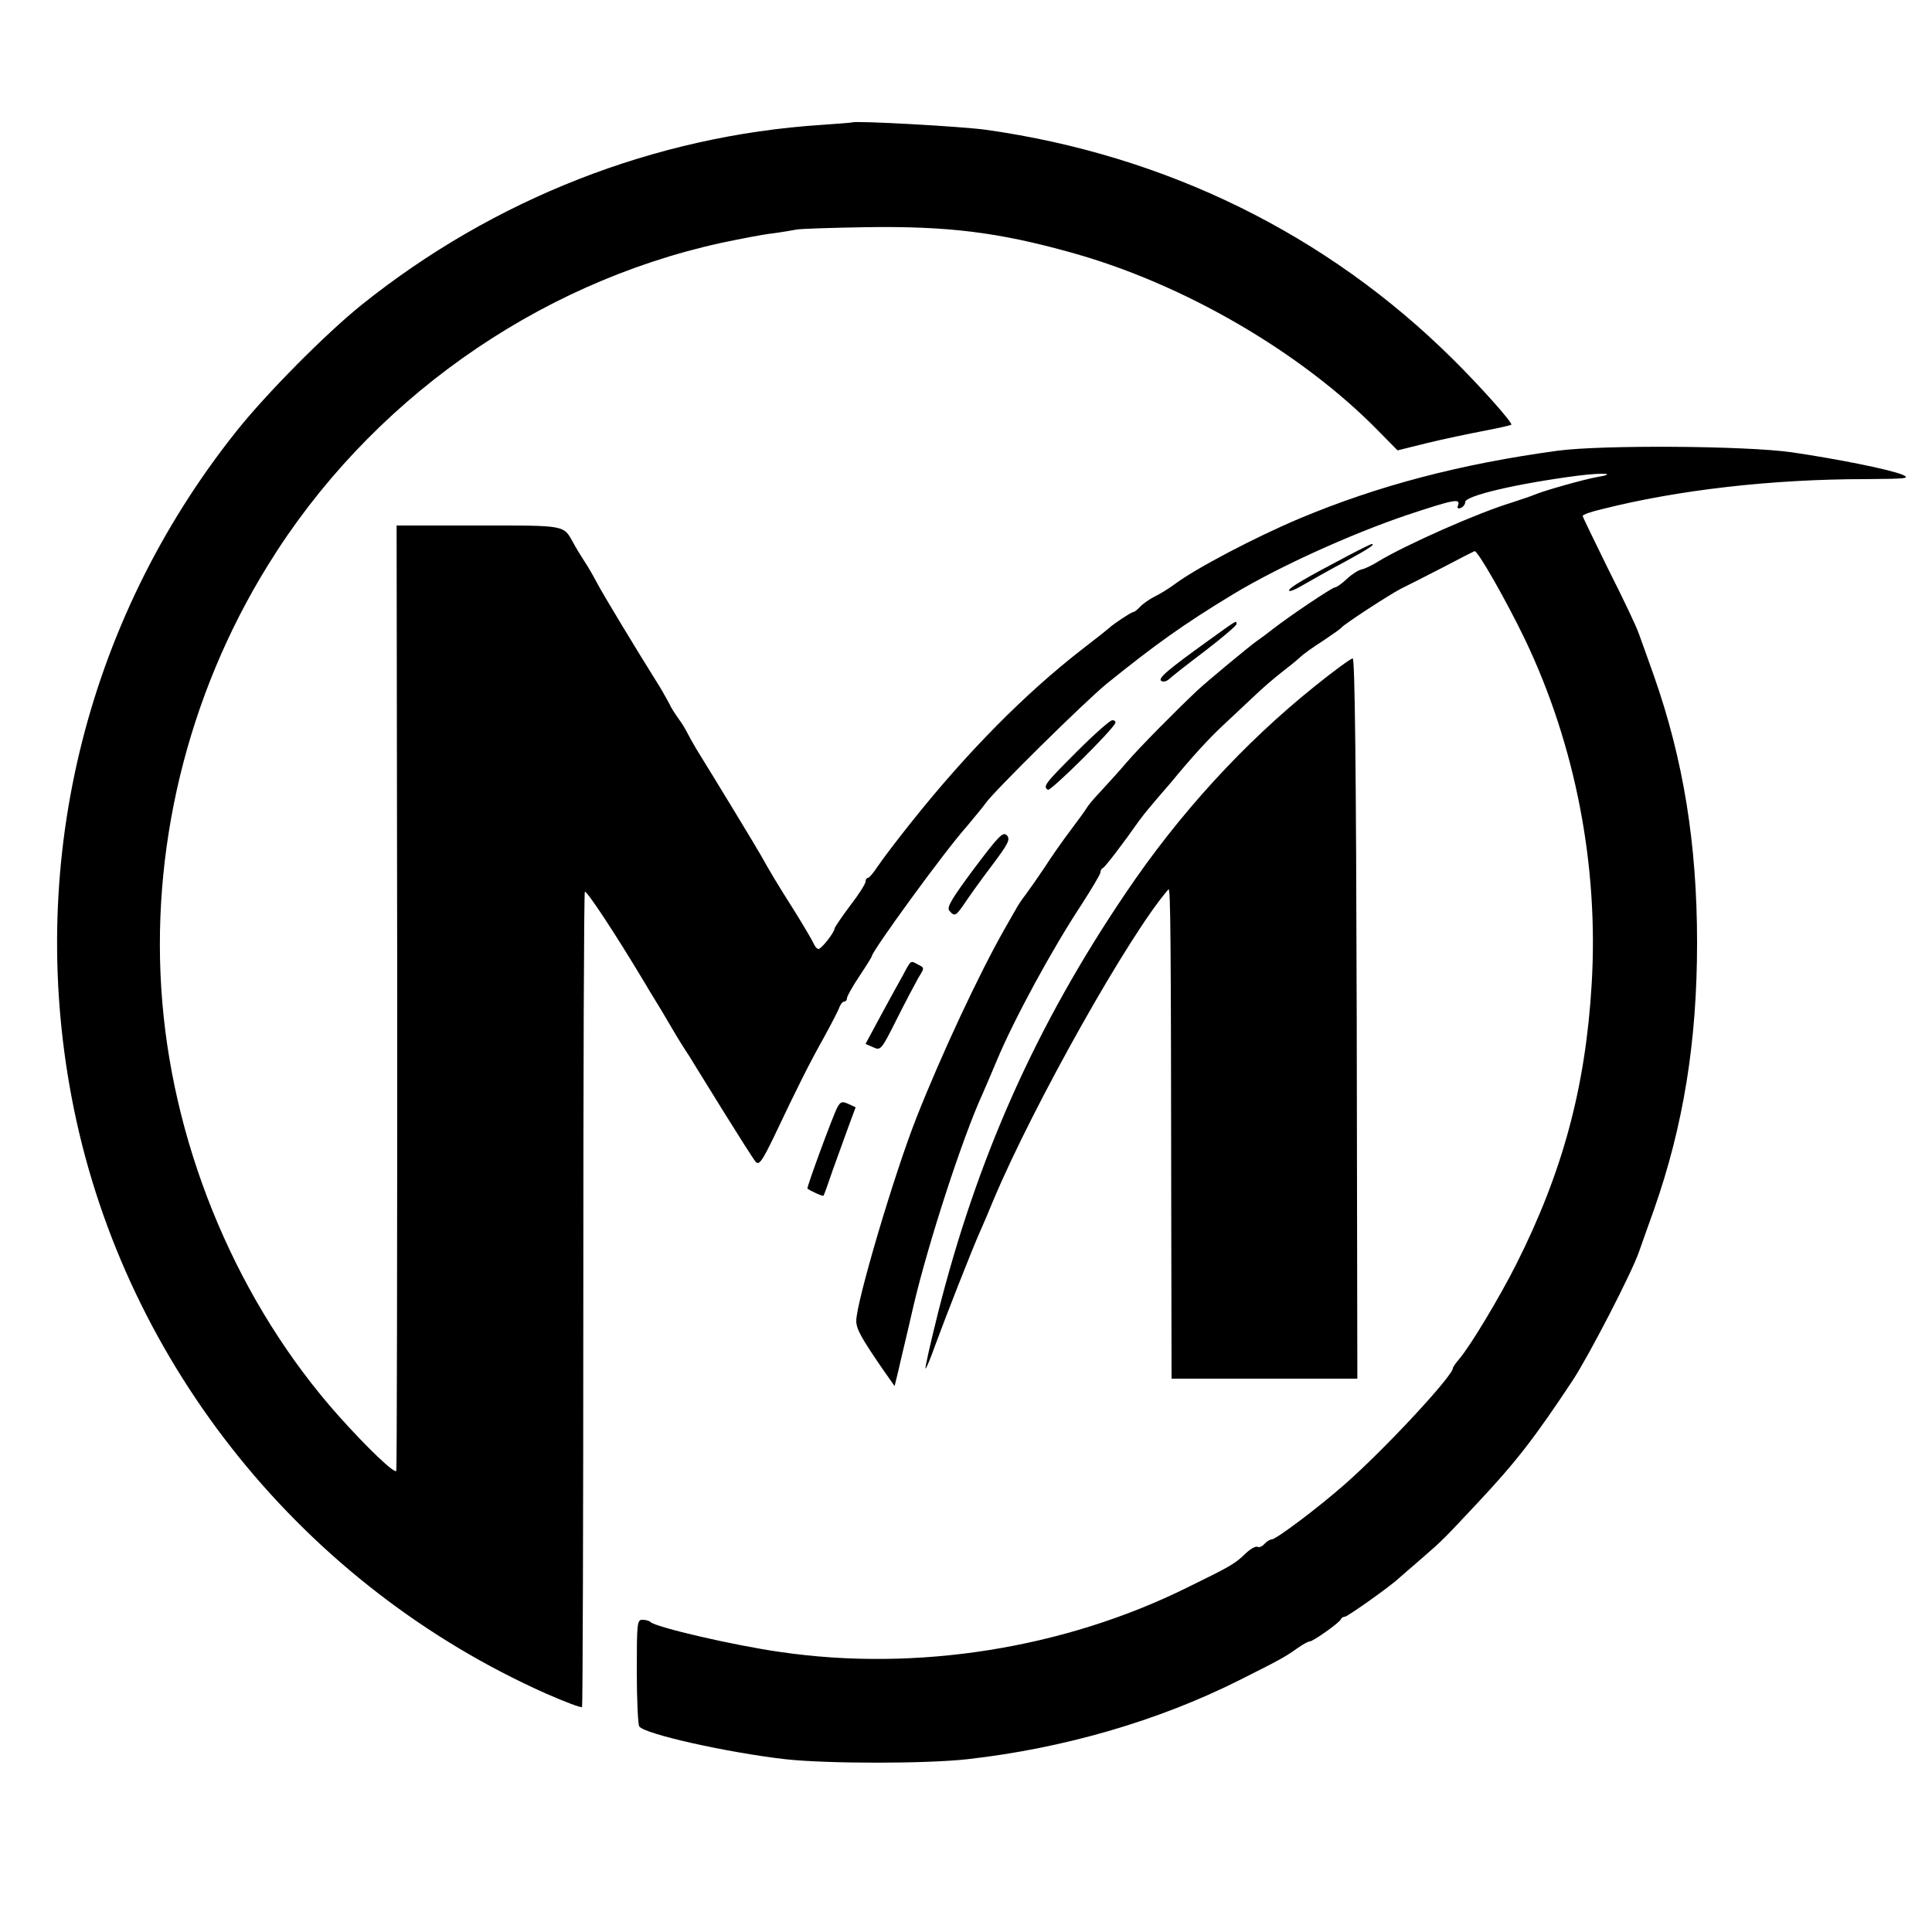 <?xml version="1.0" standalone="no"?>
<!DOCTYPE svg PUBLIC "-//W3C//DTD SVG 20010904//EN"
 "http://www.w3.org/TR/2001/REC-SVG-20010904/DTD/svg10.dtd">
<svg version="1.0" xmlns="http://www.w3.org/2000/svg"
 width="625pt" height="625pt" viewBox="0 0 625 625"
 preserveAspectRatio="xMidYMid meet">
<g transform="translate(0,625) scale(0.1,-0.1)"
fill="#000000" stroke="none">
<path d="M2757 5854 c-1 -1 -46 -4 -99 -8 -539 -35 -1060 -239 -1488 -582
-117 -94 -310 -289 -406 -410 -493 -619 -683 -1415 -525 -2191 170 -832 745
-1543 1528 -1892 62 -27 114 -47 116 -43 2 4 4 598 4 1320 0 722 2 1315 5
1317 5 6 99 -136 194 -295 21 -36 44 -72 49 -81 6 -9 21 -36 35 -59 27 -46 37
-62 62 -100 8 -14 57 -92 108 -175 51 -82 98 -156 105 -164 11 -11 21 4 58 80
79 167 117 242 163 324 24 44 47 88 50 98 4 9 10 17 15 17 5 0 9 5 9 11 0 6
18 38 40 71 22 33 40 62 40 64 0 16 234 338 307 420 24 29 52 62 61 75 26 38
321 329 392 387 156 126 248 192 408 289 142 86 375 193 564 257 148 49 173
55 165 32 -4 -10 -1 -13 9 -9 7 3 14 11 14 19 0 20 164 59 363 85 88 11 132 7
60 -5 -43 -8 -167 -43 -198 -56 -11 -5 -45 -16 -75 -26 -112 -34 -343 -137
-431 -190 -20 -13 -44 -24 -54 -26 -10 -2 -31 -15 -47 -30 -17 -16 -34 -28
-39 -28 -9 0 -146 -92 -200 -134 -15 -12 -39 -30 -55 -41 -25 -18 -159 -129
-190 -158 -67 -63 -189 -186 -229 -233 -27 -32 -67 -75 -87 -97 -20 -21 -39
-44 -42 -50 -4 -7 -27 -39 -52 -72 -25 -33 -63 -87 -84 -120 -22 -33 -50 -73
-62 -89 -12 -15 -27 -38 -33 -50 -7 -11 -22 -39 -35 -61 -82 -144 -205 -407
-285 -610 -73 -185 -195 -598 -195 -658 0 -26 16 -55 84 -154 l40 -57 12 49
c6 28 29 122 49 210 47 201 158 543 223 685 11 25 32 74 47 110 56 134 179
360 272 501 34 53 63 101 63 107 0 6 3 12 8 14 7 3 66 80 117 153 11 15 27 35
35 44 8 10 37 44 65 76 75 91 125 145 173 190 24 22 67 63 96 90 29 28 70 63
92 80 21 16 48 38 59 48 11 11 45 35 75 54 30 20 57 39 60 43 7 10 151 104
191 125 19 9 79 40 134 68 55 29 102 53 105 54 9 5 105 -164 164 -287 163
-342 238 -732 215 -1114 -20 -335 -94 -608 -244 -906 -54 -107 -150 -267 -185
-307 -11 -13 -20 -26 -20 -29 0 -25 -222 -264 -350 -376 -85 -75 -222 -178
-236 -178 -6 0 -17 -7 -24 -15 -7 -8 -17 -12 -22 -9 -5 3 -22 -6 -38 -21 -35
-34 -47 -41 -188 -110 -399 -198 -877 -274 -1319 -209 -148 21 -403 80 -419
97 -4 4 -16 7 -26 7 -17 0 -18 -12 -18 -167 0 -93 4 -173 8 -178 17 -25 288
-85 472 -106 136 -15 456 -15 590 0 311 35 617 124 878 255 138 69 151 77 189
104 17 12 35 22 40 22 11 0 97 61 101 72 2 5 8 8 13 8 8 0 148 99 175 125 6 5
40 35 75 65 67 58 73 65 177 176 126 134 187 213 310 399 52 79 190 346 214
415 9 25 30 86 48 135 96 273 140 546 140 865 0 319 -44 592 -140 865 -18 50
-39 110 -48 134 -8 24 -53 118 -99 209 -45 92 -83 169 -83 173 0 4 28 14 63
22 245 62 550 97 852 97 132 1 146 2 120 14 -40 17 -210 51 -360 73 -151 21
-611 24 -755 5 -316 -43 -582 -113 -835 -219 -145 -61 -337 -162 -405 -213
-19 -14 -48 -32 -65 -40 -16 -8 -37 -23 -46 -32 -9 -10 -19 -18 -23 -18 -6 0
-65 -39 -76 -50 -3 -3 -43 -35 -90 -71 -183 -142 -370 -331 -548 -554 -48 -60
-99 -127 -112 -147 -14 -21 -28 -38 -32 -38 -5 0 -8 -6 -8 -12 0 -7 -22 -42
-50 -78 -27 -36 -49 -69 -50 -73 0 -13 -43 -67 -52 -67 -5 0 -12 8 -16 18 -4
9 -32 57 -62 105 -60 95 -76 122 -108 179 -18 32 -142 236 -210 346 -12 20
-25 44 -29 52 -4 8 -16 29 -28 45 -12 17 -25 37 -28 45 -4 8 -17 31 -29 52
-84 134 -187 305 -206 341 -12 23 -31 56 -42 72 -11 17 -27 43 -36 60 -32 57
-22 55 -307 55 l-264 0 2 -1522 c0 -838 -1 -1529 -3 -1536 -4 -12 -95 75 -187
178 -320 359 -529 848 -570 1338 -41 489 80 991 342 1414 325 527 864 910
1465 1042 62 13 138 28 168 31 30 4 64 10 75 12 11 3 112 6 225 8 265 4 429
-16 665 -82 362 -100 744 -322 993 -576 l63 -64 97 24 c53 13 135 30 182 39
47 9 87 18 89 20 6 5 -100 124 -189 212 -407 404 -928 660 -1510 742 -78 11
-424 30 -433 24z"/>
<path d="M4364 4454 c-139 -73 -194 -105 -194 -114 0 -6 21 3 48 19 26 15 86
49 135 75 75 41 98 56 84 56 -2 0 -35 -16 -73 -36z"/>
<path d="M3908 4177 c-129 -93 -164 -122 -151 -130 6 -4 17 -1 25 6 7 7 59 48
116 91 56 43 102 82 102 87 0 13 4 15 -92 -54z"/>
<path d="M4252 4029 c-229 -184 -438 -412 -611 -669 -289 -427 -480 -855 -607
-1359 -24 -96 -42 -176 -40 -178 2 -2 16 32 31 74 34 93 120 312 145 368 10
22 29 67 43 101 130 310 443 866 567 1007 7 8 8 -161 9 -1060 l1 -523 301 0
300 0 -2 1165 c-2 821 -6 1165 -13 1165 -6 0 -62 -41 -124 -91z"/>
<path d="M3485 3820 c-105 -105 -112 -114 -95 -125 9 -5 209 193 218 216 2 5
-2 9 -10 9 -7 0 -58 -45 -113 -100z"/>
<path d="M3151 3440 c-72 -97 -89 -125 -80 -136 17 -20 21 -18 49 23 14 21 53
76 88 122 55 73 61 86 49 99 -13 12 -26 -2 -106 -108z"/>
<path d="M2922 3097 c-13 -23 -46 -83 -73 -133 l-49 -91 25 -11 c24 -11 26 -9
76 91 28 56 60 116 70 134 20 32 20 32 0 42 -26 14 -23 17 -49 -32z"/>
<path d="M2709 2668 c-15 -28 -100 -260 -97 -263 10 -8 50 -26 52 -23 2 2 15
39 30 83 16 44 39 108 51 141 l23 62 -24 11 c-20 9 -25 7 -35 -11z"/>
</g>
</svg>
